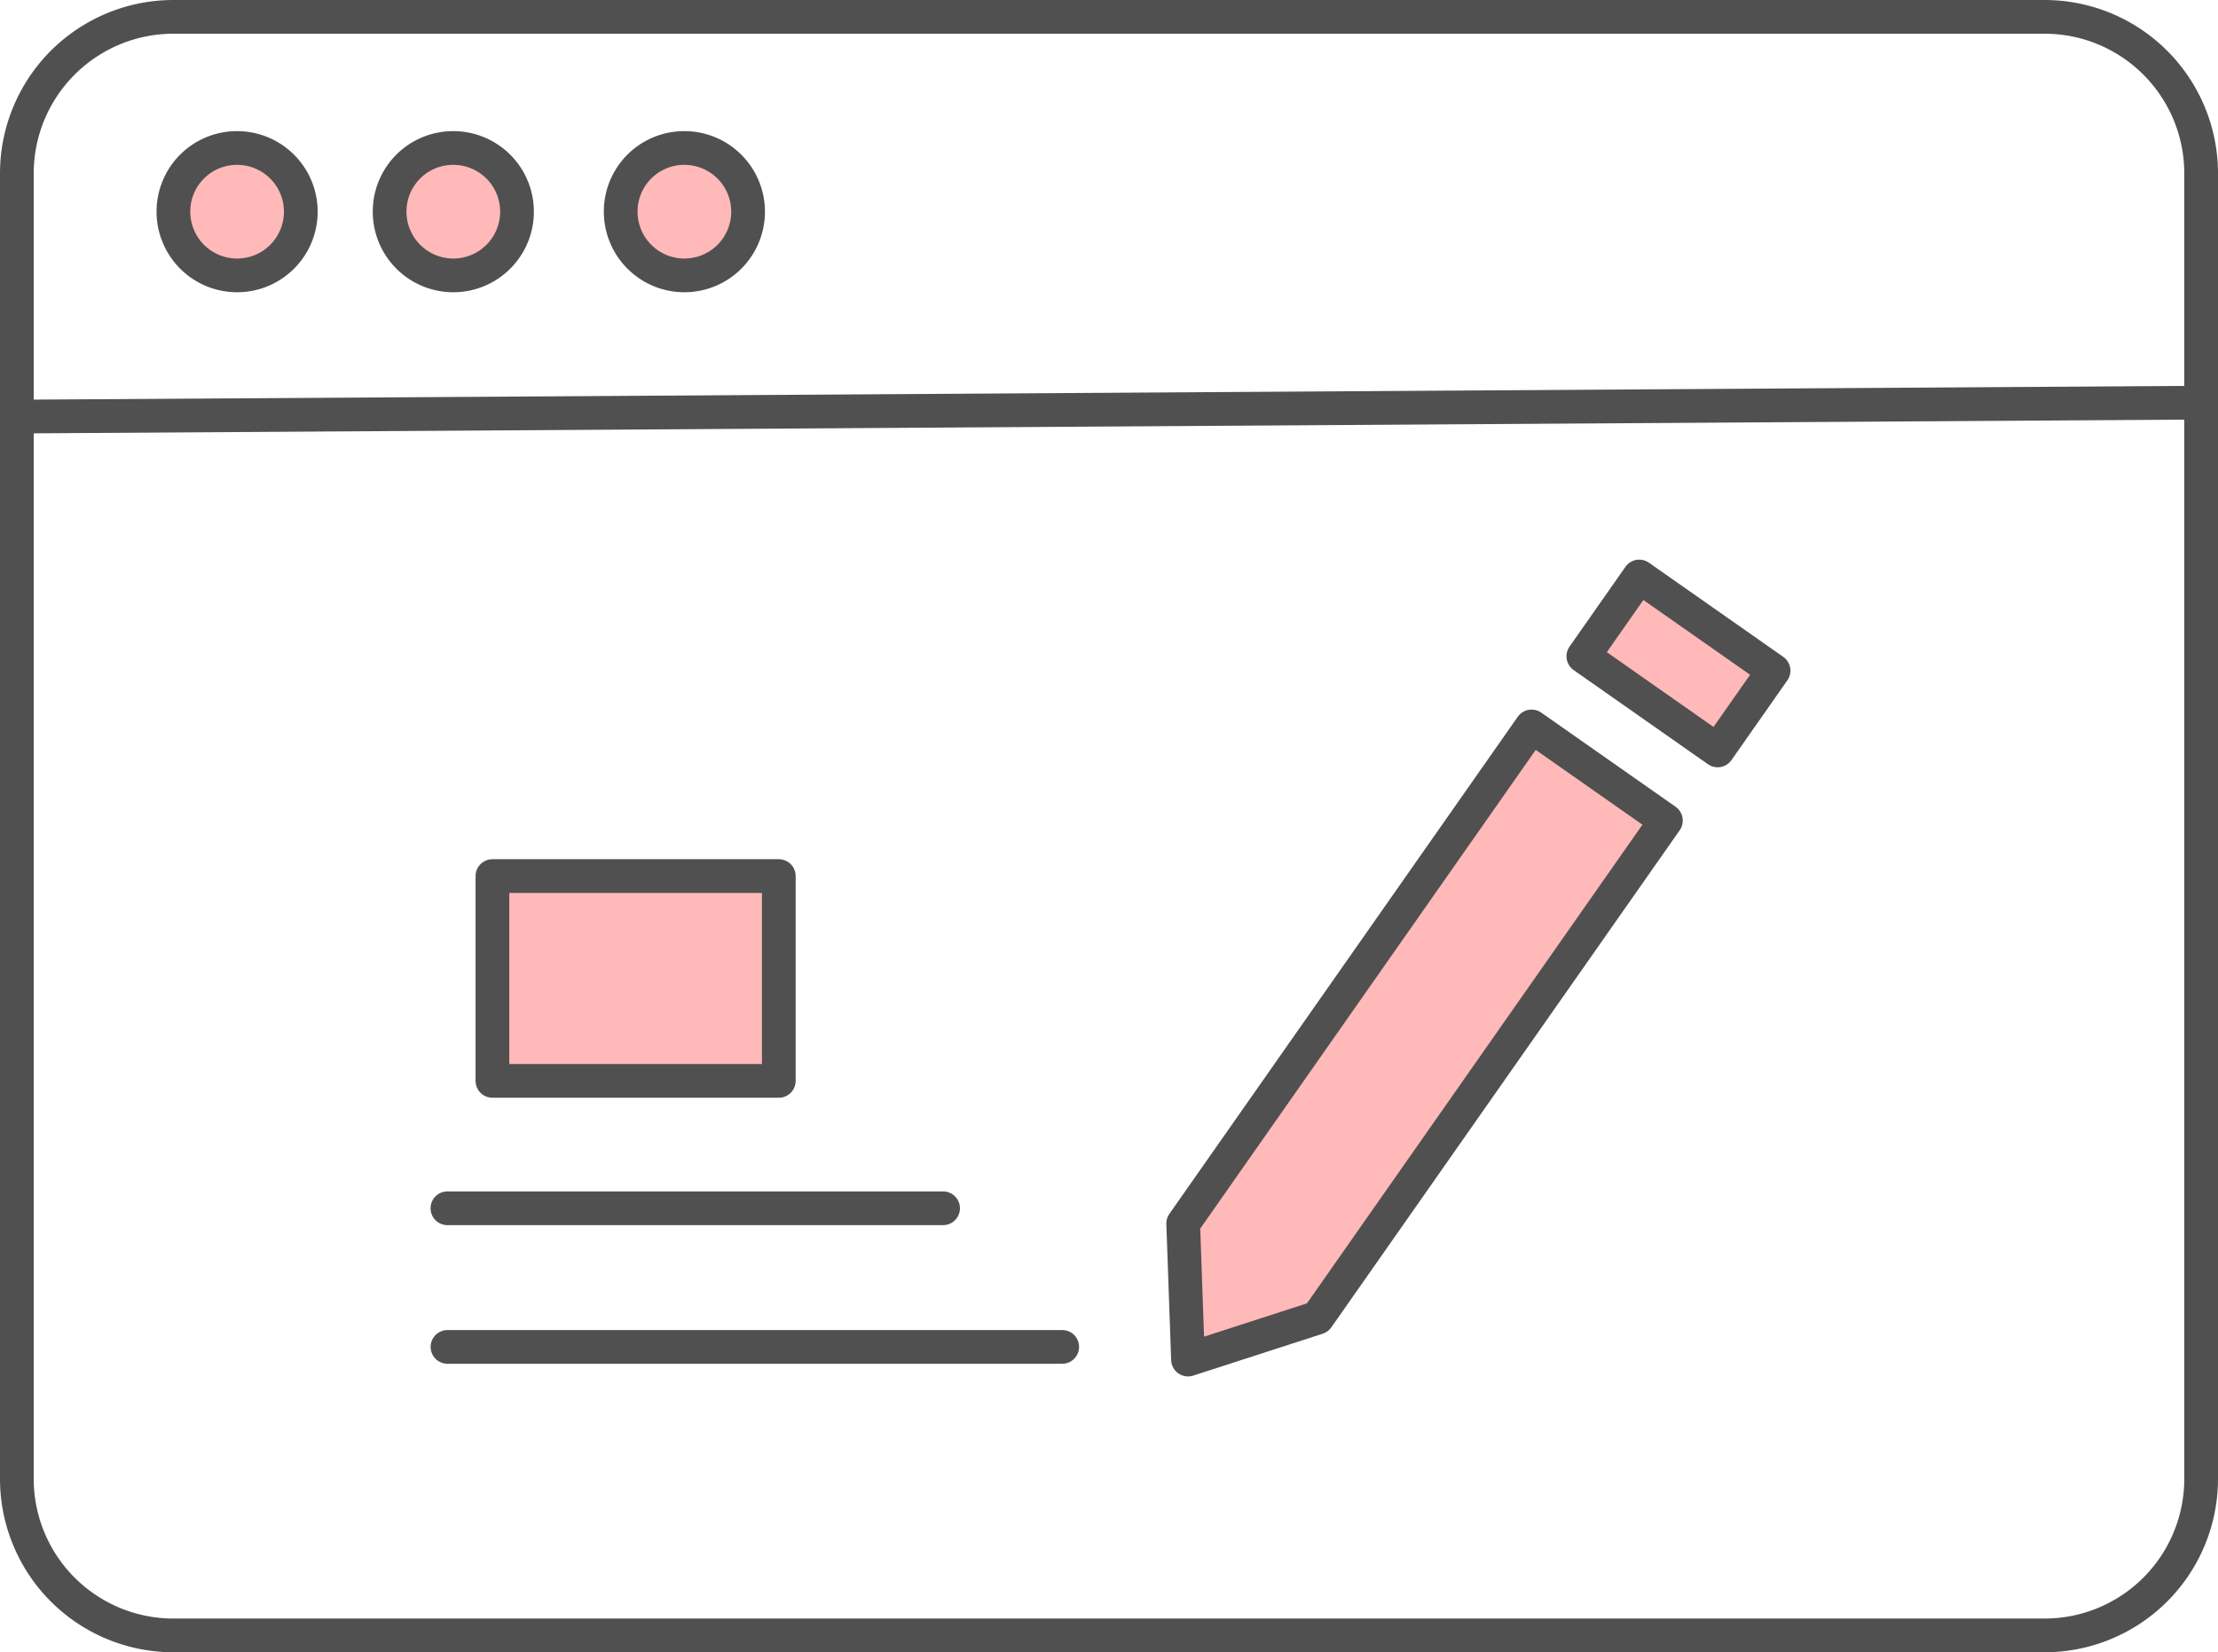 <svg xmlns="http://www.w3.org/2000/svg" width="65.779" height="49" viewBox="0 0 65.779 49"><defs><style>.a,.b,.d{fill:none;}.a,.b,.c,.d,.e{stroke:#505050;stroke-miterlimit:10;}.b{stroke-linecap:square;}.c,.e{fill:#ffb9b9;}.d,.e{stroke-linecap:round;stroke-linejoin:round;}</style></defs><g transform="translate(0.279 0.5)"><path class="a" d="M4.643,0H60.136a4.643,4.643,0,0,1,4.643,4.643V43.357A4.643,4.643,0,0,1,60.136,48H4.643A4.643,4.643,0,0,1,0,43.357V4.643A4.643,4.643,0,0,1,4.643,0Z" transform="translate(0.221)"/><path class="b" d="M0,1.333,63.856.926" transform="translate(0.591 10.519)"/><path class="c" d="M1.879,0A1.889,1.889,0,1,1,0,1.889,1.884,1.884,0,0,1,1.879,0Z" transform="translate(4.864 3.889)"/><path class="c" d="M1.879,0A1.889,1.889,0,1,1,0,1.889,1.884,1.884,0,0,1,1.879,0Z" transform="translate(11.276 3.889)"/><path class="c" d="M1.879,0A1.889,1.889,0,1,1,0,1.889,1.884,1.884,0,0,1,1.879,0Z" transform="translate(18.129 3.889)"/><path class="d" d="M.167.333h14.7" transform="translate(12.823 35)"/><path class="d" d="M.169.333H18.4" transform="translate(12.823 39.111)"/><path class="e" d="M0,0H4.864V18L2.432,21.222,0,18Z" transform="matrix(0.819, 0.574, -0.574, 0.819, 45.143, 21.043)"/><path class="e" d="M0,0H4.864V2.889H0Z" transform="matrix(0.819, 0.574, -0.574, 0.819, 48.336, 16.597)"/><path class="e" d="M0,0H8.493V6.074H0Z" transform="translate(14.325 25.481)"/></g></svg>